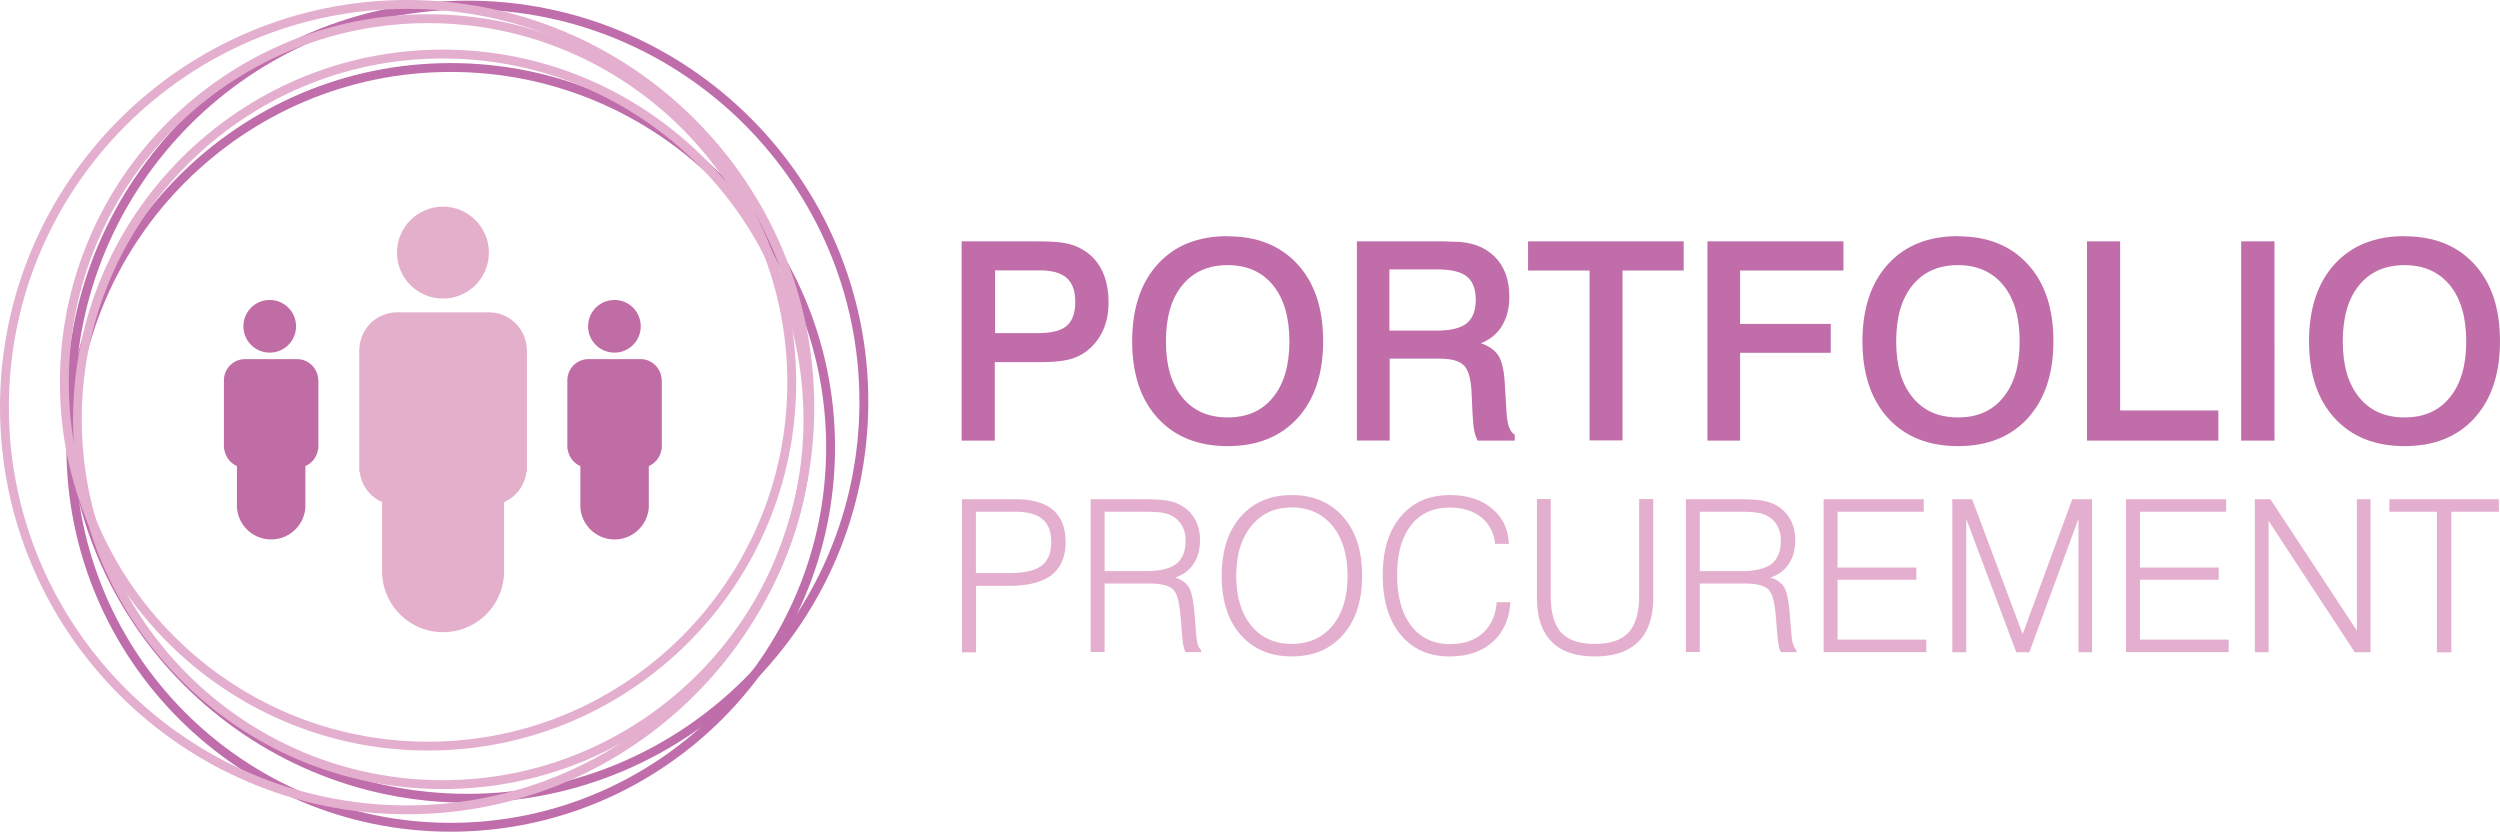 <svg id="Layer_1" data-name="Layer 1" xmlns="http://www.w3.org/2000/svg" viewBox="0 0 157.75 52.48"><defs><style>.cls-1{fill:#e4afcb}.cls-2{fill:#e4afcf}.cls-3{fill:#e4afce}.cls-4{fill:#c06da6}.cls-5{fill:#c06dab}.cls-6{fill:#c06da9}</style></defs><path class="cls-6" d="M60.7 15.23h4.79c.77 0 1.35.04 1.72.11.37.07.71.19 1 .35.57.31 1.01.75 1.3 1.33.3.58.44 1.27.44 2.08 0 .67-.12 1.26-.37 1.79s-.6.96-1.07 1.31c-.32.23-.69.4-1.12.5-.43.1-1.02.15-1.77.15h-2.85v4.95h-2.09V15.23zm2.09 1.82v3.97h2.71c.85 0 1.45-.15 1.81-.46.36-.31.54-.81.54-1.51s-.18-1.19-.54-1.51c-.36-.32-.92-.48-1.7-.48h-2.83zm14.68-2.14c1.86 0 3.33.59 4.41 1.77s1.61 2.8 1.61 4.85-.54 3.67-1.61 4.85c-1.08 1.18-2.55 1.77-4.41 1.77s-3.35-.59-4.42-1.77c-1.08-1.18-1.61-2.8-1.61-4.85s.54-3.68 1.61-4.86c1.07-1.18 2.55-1.77 4.42-1.77zm0 1.82c-1.22 0-2.18.42-2.87 1.27-.69.84-1.03 2.02-1.03 3.54s.34 2.68 1.03 3.53c.69.85 1.64 1.27 2.87 1.27s2.17-.42 2.86-1.27c.69-.85 1.03-2.02 1.03-3.53s-.34-2.69-1.03-3.54c-.69-.84-1.64-1.27-2.86-1.27zm8.14-1.5h5.42c.17 0 .35 0 .55.02h.11c1.11 0 1.98.31 2.61.93.63.62.94 1.47.94 2.56 0 .71-.16 1.32-.47 1.83-.31.51-.76.87-1.33 1.09.51.17.88.43 1.11.78.22.36.36.94.4 1.74l.11 1.8V26c.04.78.21 1.26.52 1.43v.37h-2.34c-.09-.17-.16-.36-.21-.59-.05-.22-.08-.58-.11-1.07l-.07-1.5c-.05-.81-.21-1.34-.51-1.61-.29-.27-.79-.4-1.49-.4h-3.16v5.17h-2.07V15.23zM87.67 17v3.86h2.99c.88 0 1.5-.15 1.89-.46.38-.31.57-.81.57-1.49s-.19-1.16-.56-1.46c-.37-.3-.99-.45-1.85-.45h-3.05zm8.75-1.77h9.82v1.84h-3.86v10.72h-2.08V17.07h-3.88v-1.84zm11.33 0h8.57v1.84h-6.52v3.37h5.72v1.82h-5.72v5.54h-2.06V15.23zm15.8-.32c1.87 0 3.34.59 4.41 1.77 1.08 1.18 1.61 2.8 1.61 4.85s-.54 3.67-1.61 4.85c-1.07 1.18-2.55 1.77-4.41 1.77s-3.34-.59-4.42-1.77c-1.07-1.18-1.61-2.8-1.61-4.85s.54-3.68 1.61-4.86c1.08-1.18 2.55-1.77 4.42-1.77zm0 1.82c-1.22 0-2.18.42-2.87 1.27-.69.84-1.03 2.02-1.03 3.54s.34 2.68 1.03 3.53c.69.85 1.64 1.27 2.87 1.27s2.17-.42 2.86-1.27c.69-.85 1.03-2.02 1.03-3.53s-.34-2.69-1.03-3.54c-.69-.84-1.64-1.27-2.86-1.27zm8.14-1.5h2.09V25.9h6.2v1.9h-8.29V15.23zm9.73 0h2.1V27.8h-2.1V15.23zm10.31-.32c1.87 0 3.34.59 4.41 1.77 1.08 1.18 1.61 2.8 1.61 4.85s-.54 3.67-1.61 4.85c-1.07 1.18-2.54 1.77-4.41 1.77s-3.34-.59-4.42-1.77c-1.08-1.18-1.61-2.8-1.61-4.85s.54-3.68 1.61-4.86c1.08-1.18 2.55-1.77 4.42-1.77zm0 1.82c-1.22 0-2.18.42-2.87 1.27-.69.84-1.03 2.02-1.03 3.54s.34 2.68 1.03 3.53c.69.85 1.64 1.27 2.87 1.27s2.17-.42 2.86-1.27c.69-.85 1.03-2.02 1.03-3.53s-.34-2.69-1.03-3.54c-.69-.84-1.64-1.27-2.86-1.27z"/><path class="cls-3" d="M60.7 41.16V31.5h3.37c1.05 0 1.85.23 2.38.68.53.46.79 1.13.79 2.03s-.3 1.62-.89 2.08c-.59.45-1.5.68-2.71.68h-2.05v4.19h-.89zm.89-5h2.07c.95 0 1.64-.15 2.05-.46.42-.31.62-.81.62-1.5s-.19-1.14-.56-1.45c-.37-.31-.95-.46-1.74-.46h-2.45v3.87zm7.23 5V31.5h3.22c.75 0 1.29.03 1.62.09.33.06.63.16.87.3.38.22.67.51.88.89.21.38.31.81.31 1.29 0 .6-.13 1.1-.4 1.5-.27.41-.65.7-1.16.87.39.13.67.33.85.6.17.27.29.82.36 1.64l.12 1.45c.02.23.05.42.1.56.05.15.12.26.2.33v.13h-.98c-.05-.1-.1-.23-.13-.39-.04-.16-.06-.36-.08-.6l-.11-1.28c-.07-.88-.22-1.45-.47-1.69-.25-.24-.75-.37-1.5-.37H69.7v4.32h-.89zm.89-5.12h2.56c.9 0 1.55-.15 1.95-.46.4-.31.59-.8.59-1.49 0-.31-.06-.6-.19-.85s-.31-.46-.54-.61c-.18-.12-.39-.21-.64-.26-.25-.05-.66-.08-1.23-.08H69.7v3.75zm7.38.29c0-1.57.4-2.81 1.19-3.72.8-.91 1.87-1.37 3.23-1.37s2.44.46 3.24 1.37c.8.91 1.2 2.15 1.2 3.72s-.4 2.81-1.2 3.72c-.8.91-1.88 1.37-3.24 1.37s-2.43-.46-3.23-1.37c-.8-.91-1.19-2.15-1.19-3.72zm.92 0c0 1.32.31 2.37.94 3.14.63.77 1.48 1.16 2.56 1.16s1.94-.39 2.57-1.15c.63-.77.95-1.82.95-3.14s-.32-2.38-.95-3.16c-.64-.77-1.49-1.16-2.57-1.16s-1.91.39-2.55 1.17c-.64.78-.95 1.83-.95 3.15zM94.44 38h.87c-.08 1.07-.45 1.91-1.13 2.51-.68.61-1.59.91-2.72.91-1.3 0-2.32-.46-3.08-1.37-.75-.91-1.13-2.16-1.13-3.75s.38-2.81 1.14-3.71c.76-.9 1.79-1.35 3.09-1.35 1.09 0 1.98.28 2.65.84.68.56 1.04 1.3 1.08 2.24h-.87c-.07-.71-.37-1.27-.88-1.68-.51-.41-1.17-.61-1.99-.61-1.04 0-1.86.37-2.44 1.12-.58.75-.87 1.79-.87 3.15s.3 2.42.89 3.19c.59.77 1.41 1.15 2.46 1.15.85 0 1.54-.23 2.06-.7s.81-1.12.87-1.94zm2.52-6.51h.89v6.09c0 1.07.22 1.85.66 2.33.44.48 1.15.72 2.12.72s1.69-.24 2.13-.72c.44-.48.67-1.26.67-2.33v-6.09h.89v6.21c0 1.23-.31 2.16-.93 2.78-.62.63-1.53.94-2.75.94s-2.13-.31-2.74-.94c-.62-.62-.92-1.55-.92-2.78v-6.21zm9.42 9.67V31.5h3.22c.75 0 1.29.03 1.62.09.33.06.63.16.87.3.38.22.67.51.88.89.21.38.31.81.31 1.29 0 .6-.13 1.1-.4 1.5-.27.41-.65.7-1.16.87.39.13.68.33.85.6.17.27.29.82.36 1.64l.12 1.45c.02.23.05.42.11.56.05.15.12.26.2.33v.13h-.99c-.05-.1-.1-.23-.13-.39a5.91 5.91 0 0 1-.08-.6l-.11-1.28c-.07-.88-.22-1.45-.47-1.69-.25-.24-.75-.37-1.5-.37h-2.82v4.32h-.89zm.89-5.12h2.56c.9 0 1.55-.15 1.95-.46.4-.31.59-.8.59-1.49 0-.31-.06-.6-.19-.85s-.3-.46-.54-.61c-.18-.12-.39-.21-.64-.26-.25-.05-.66-.08-1.23-.08h-2.51v3.75zm7.8 5.12V31.5h6.32v.79h-5.44v3.52h4.97v.77h-4.97v3.78h5.6v.79h-6.49zm8.12 0V31.5h1.25l3.19 8.51 3.13-8.51h1.25v9.66h-.86v-8.42l-3.1 8.42h-.82l-3.16-8.42v8.42h-.87zm10.96 0V31.5h6.32v.79h-5.44v3.52H140v.77h-4.97v3.78h5.6v.79h-6.49zm8.13 0V31.5h.98l5.46 8.29V31.5h.86v9.66h-.99l-5.44-8.29v8.29h-.87zm11.49 0v-8.87h-3v-.79h6.91v.79h-3v8.87h-.91z"/><path class="cls-5" d="M28.44 52.48c-13.37 0-24.25-10.88-24.25-24.25S15.07 3.98 28.44 3.98s24.25 10.88 24.25 24.25-10.88 24.25-24.25 24.25zm0-47.94c-13.06 0-23.69 10.63-23.69 23.69s10.63 23.69 23.69 23.69 23.69-10.63 23.69-23.69S41.5 4.54 28.44 4.54z"/><path class="cls-5" d="M29.49 50.65c-13.95 0-25.3-11.35-25.3-25.3S15.54.04 29.49.04s25.3 11.35 25.3 25.3-11.35 25.3-25.3 25.3zm0-50.05C15.85.6 4.75 11.7 4.75 25.35s11.1 24.74 24.74 24.74 24.74-11.1 24.74-24.74S43.14.6 29.49.6z"/><path class="cls-2" d="M27.94 49.79c-12.87 0-23.33-10.47-23.33-23.33S15.07 3.13 27.94 3.13 51.27 13.6 51.27 26.46 40.8 49.79 27.94 49.79zm0-46.1c-12.56 0-22.78 10.22-22.78 22.77s10.22 22.77 22.77 22.77S50.7 39.01 50.7 26.46 40.49 3.69 27.94 3.69z"/><path class="cls-2" d="M27.01 47.36c-12.81 0-23.23-10.42-23.23-23.23S14.2.9 27.01.9s23.23 10.42 23.23 23.23-10.42 23.23-23.23 23.23zm0-45.9c-12.5 0-22.67 10.17-22.67 22.67S14.51 46.8 27.01 46.8s22.67-10.17 22.67-22.67S39.5 1.46 27.01 1.46z"/><path class="cls-2" d="M25.69 51.38C11.52 51.38 0 39.85 0 25.69S11.52 0 25.69 0s25.69 11.52 25.69 25.69-11.52 25.69-25.69 25.69zm0-50.82C11.83.56.56 11.83.56 25.69s11.27 25.13 25.13 25.13 25.13-11.27 25.13-25.13S39.55.56 25.69.56z"/><path class="cls-1" d="M33.24 22c-.06-1.27-1.1-2.29-2.38-2.29h-5.8c-1.29 0-2.33 1.02-2.38 2.29h-.01v7.77h.03c.1.86.65 1.58 1.41 1.91v4.63h.01c.14 2 1.8 3.58 3.84 3.58s3.7-1.58 3.84-3.58h.01v-4.63a2.38 2.38 0 0 0 1.41-1.91h.03V22h-.01z"/><path class="cls-4" d="M41.75 23.95c-.03-.72-.62-1.29-1.34-1.29h-3.27c-.73 0-1.31.57-1.34 1.29v4.38h.02c.06.48.37.89.8 1.08v2.61c.08 1.13 1.02 2.02 2.16 2.02s2.08-.89 2.16-2.02v-2.61c.43-.19.74-.59.8-1.08h.02v-4.38zm-21.67 0c-.03-.72-.62-1.29-1.34-1.29h-3.27c-.73 0-1.31.57-1.34 1.29v4.38h.02c.06.48.37.89.8 1.08v2.61a2.165 2.165 0 0 0 4.32 0v-2.61c.43-.19.74-.59.8-1.08h.02v-4.38zm-1.4-3.36c0 .92-.74 1.66-1.66 1.66s-1.66-.74-1.66-1.66.74-1.66 1.66-1.66 1.66.74 1.66 1.66zm21.75 0c0 .92-.74 1.66-1.66 1.66s-1.66-.74-1.66-1.66.74-1.66 1.66-1.66 1.66.74 1.66 1.66z"/><circle class="cls-1" cx="27.95" cy="15.94" r="2.9"/></svg>